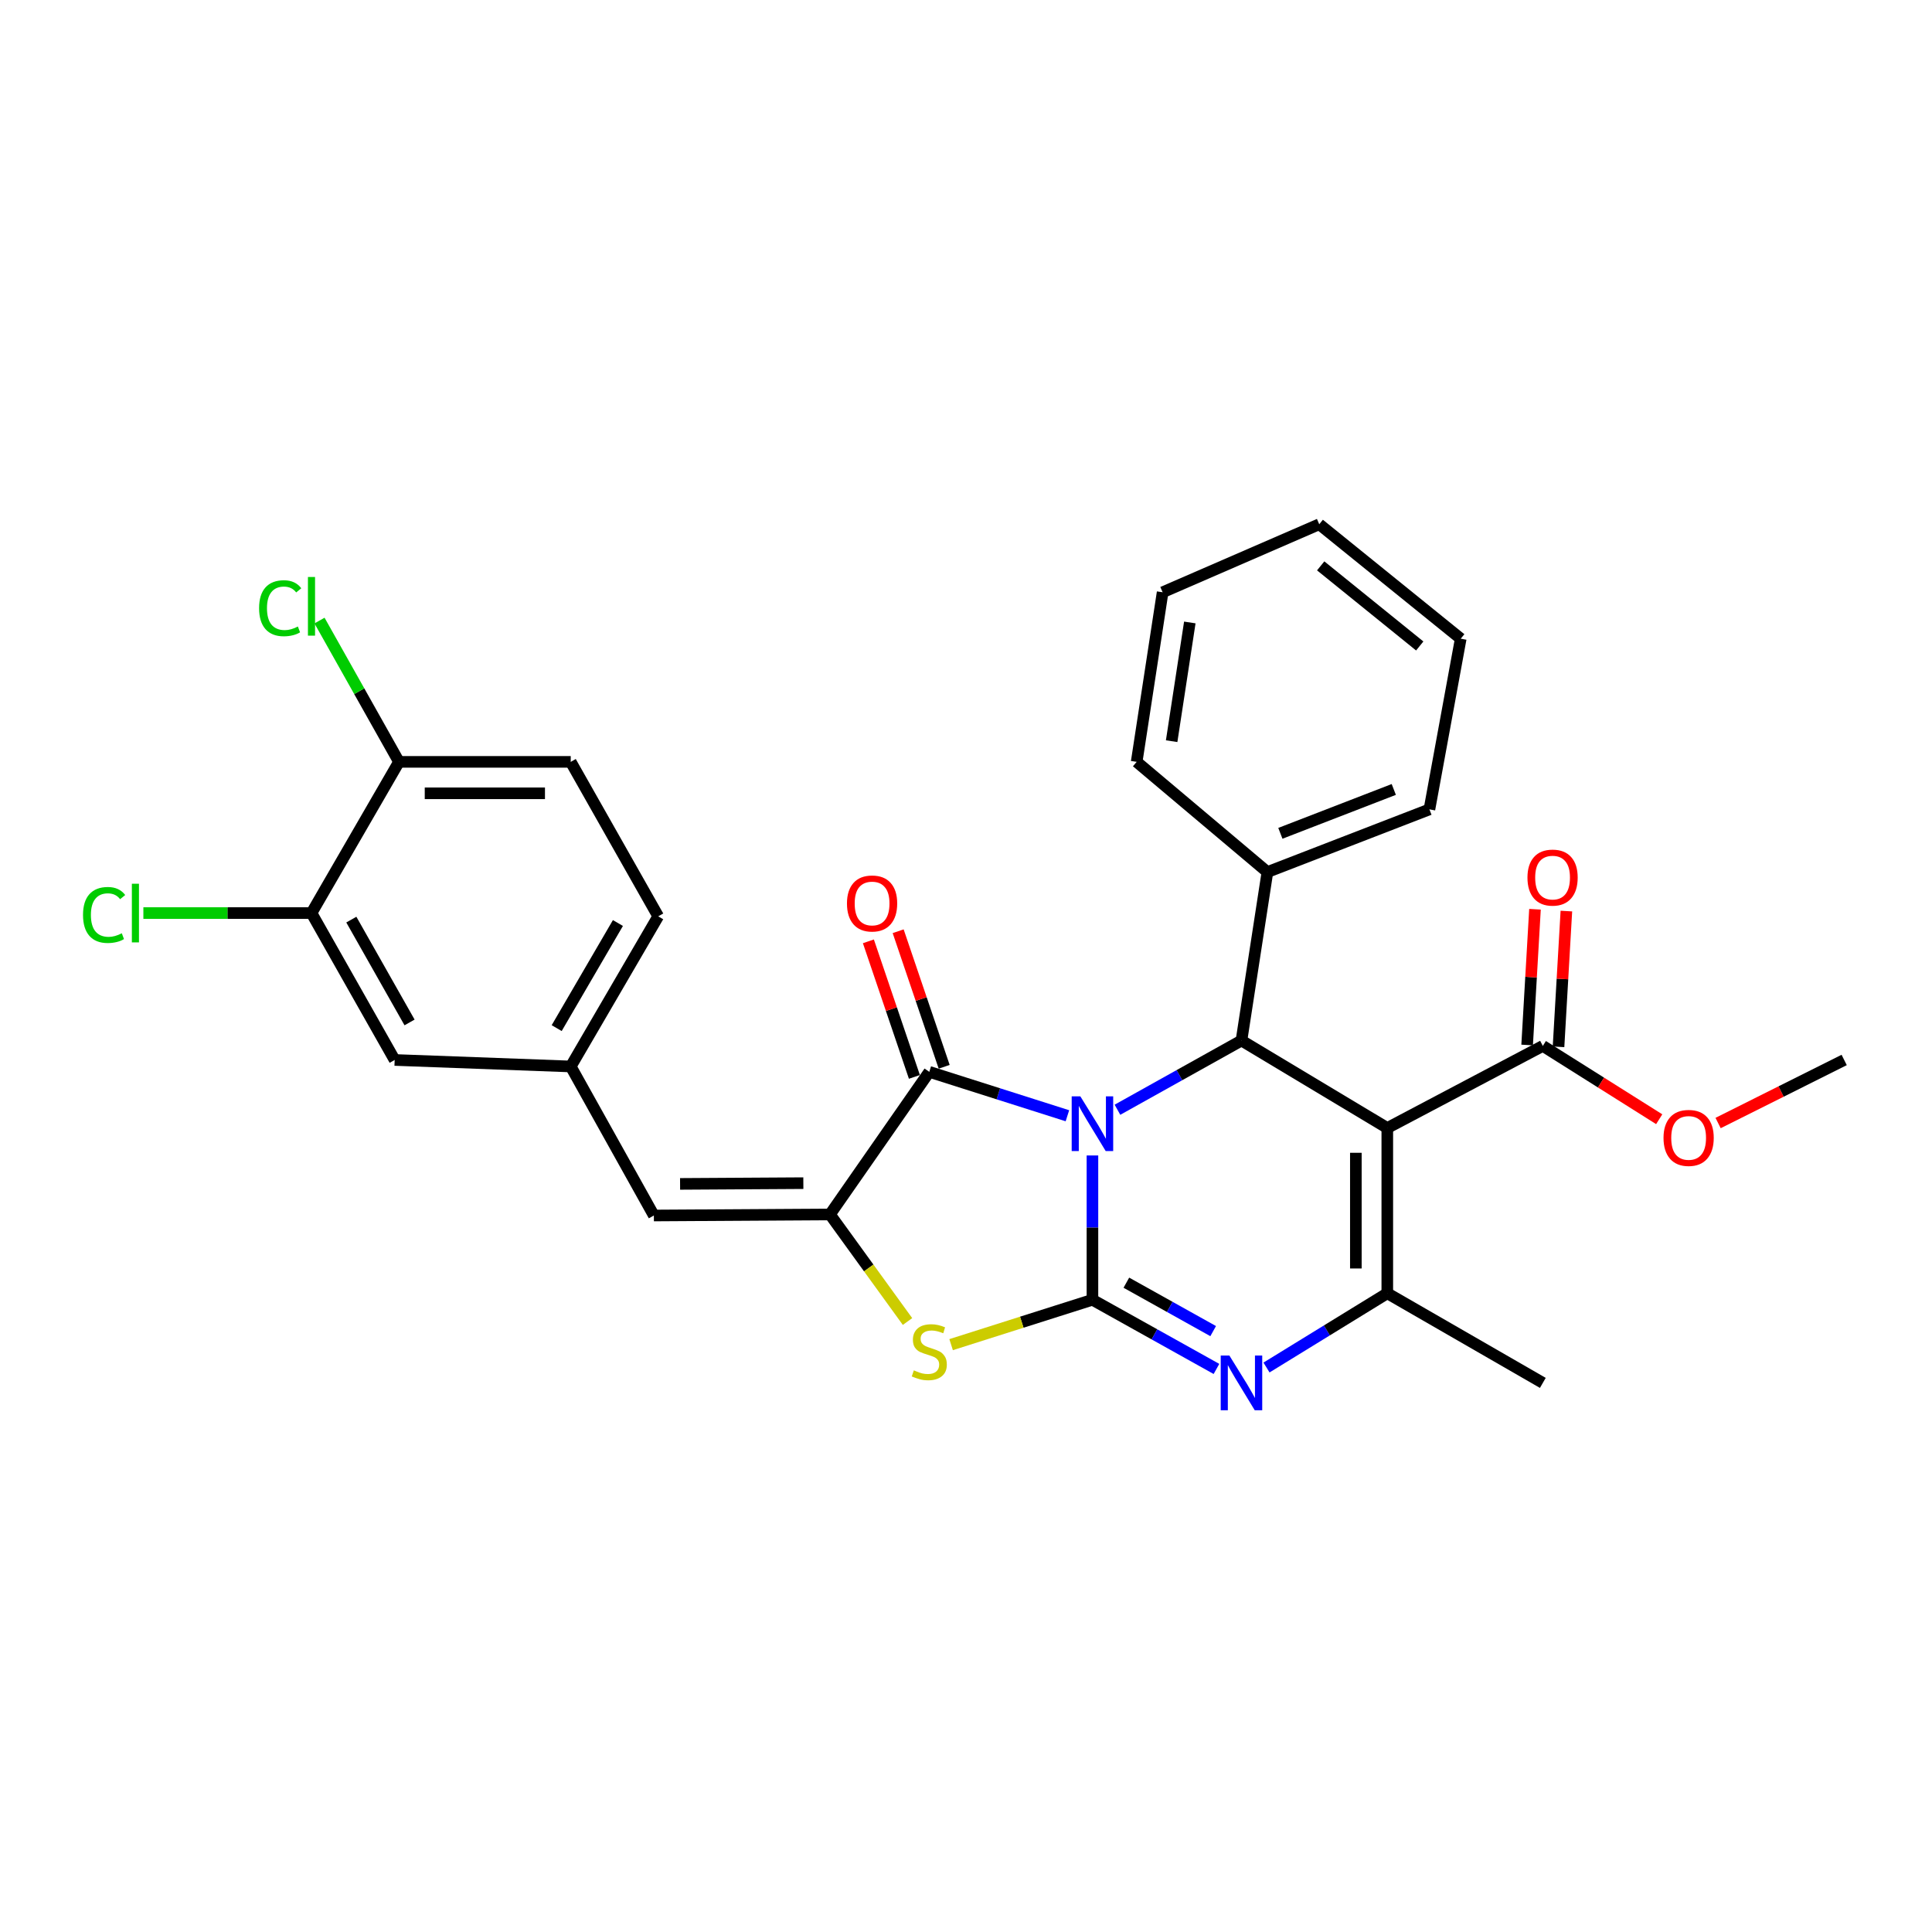 <?xml version='1.0' encoding='iso-8859-1'?>
<svg version='1.1' baseProfile='full'
              xmlns='http://www.w3.org/2000/svg'
                      xmlns:rdkit='http://www.rdkit.org/xml'
                      xmlns:xlink='http://www.w3.org/1999/xlink'
                  xml:space='preserve'
width='1000px' height='1000px' viewBox='0 0 1000 1000'>
<!-- END OF HEADER -->
<rect style='opacity:1.0;fill:#FFFFFF;stroke:none' width='1000' height='1000' x='0' y='0'> </rect>
<path class='bond-0' d='M 565.445,598.068 L 565.445,635.413' style='fill:none;fill-rule:evenodd;stroke:#0000FF;stroke-width:6px;stroke-linecap:butt;stroke-linejoin:miter;stroke-opacity:1' />
<path class='bond-0' d='M 565.445,635.413 L 565.445,672.757' style='fill:none;fill-rule:evenodd;stroke:#000000;stroke-width:6px;stroke-linecap:butt;stroke-linejoin:miter;stroke-opacity:1' />
<path class='bond-2' d='M 552.49,577.512 L 516.745,566.149' style='fill:none;fill-rule:evenodd;stroke:#0000FF;stroke-width:6px;stroke-linecap:butt;stroke-linejoin:miter;stroke-opacity:1' />
<path class='bond-2' d='M 516.745,566.149 L 480.999,554.787' style='fill:none;fill-rule:evenodd;stroke:#000000;stroke-width:6px;stroke-linecap:butt;stroke-linejoin:miter;stroke-opacity:1' />
<path class='bond-4' d='M 578.394,574.403 L 610.489,556.489' style='fill:none;fill-rule:evenodd;stroke:#0000FF;stroke-width:6px;stroke-linecap:butt;stroke-linejoin:miter;stroke-opacity:1' />
<path class='bond-4' d='M 610.489,556.489 L 642.585,538.576' style='fill:none;fill-rule:evenodd;stroke:#000000;stroke-width:6px;stroke-linecap:butt;stroke-linejoin:miter;stroke-opacity:1' />
<path class='bond-3' d='M 565.445,672.757 L 597.541,690.66' style='fill:none;fill-rule:evenodd;stroke:#000000;stroke-width:6px;stroke-linecap:butt;stroke-linejoin:miter;stroke-opacity:1' />
<path class='bond-3' d='M 597.541,690.66 L 629.637,708.562' style='fill:none;fill-rule:evenodd;stroke:#0000FF;stroke-width:6px;stroke-linecap:butt;stroke-linejoin:miter;stroke-opacity:1' />
<path class='bond-3' d='M 583.001,663.915 L 605.469,676.447' style='fill:none;fill-rule:evenodd;stroke:#000000;stroke-width:6px;stroke-linecap:butt;stroke-linejoin:miter;stroke-opacity:1' />
<path class='bond-3' d='M 605.469,676.447 L 627.936,688.979' style='fill:none;fill-rule:evenodd;stroke:#0000FF;stroke-width:6px;stroke-linecap:butt;stroke-linejoin:miter;stroke-opacity:1' />
<path class='bond-7' d='M 565.445,672.757 L 528.87,684.372' style='fill:none;fill-rule:evenodd;stroke:#000000;stroke-width:6px;stroke-linecap:butt;stroke-linejoin:miter;stroke-opacity:1' />
<path class='bond-7' d='M 528.87,684.372 L 492.294,695.987' style='fill:none;fill-rule:evenodd;stroke:#CCCC00;stroke-width:6px;stroke-linecap:butt;stroke-linejoin:miter;stroke-opacity:1' />
<path class='bond-1' d='M 718.062,583.854 L 642.585,538.576' style='fill:none;fill-rule:evenodd;stroke:#000000;stroke-width:6px;stroke-linecap:butt;stroke-linejoin:miter;stroke-opacity:1' />
<path class='bond-6' d='M 718.062,583.854 L 718.062,669.394' style='fill:none;fill-rule:evenodd;stroke:#000000;stroke-width:6px;stroke-linecap:butt;stroke-linejoin:miter;stroke-opacity:1' />
<path class='bond-6' d='M 701.787,596.685 L 701.787,656.563' style='fill:none;fill-rule:evenodd;stroke:#000000;stroke-width:6px;stroke-linecap:butt;stroke-linejoin:miter;stroke-opacity:1' />
<path class='bond-8' d='M 718.062,583.854 L 798.565,541.36' style='fill:none;fill-rule:evenodd;stroke:#000000;stroke-width:6px;stroke-linecap:butt;stroke-linejoin:miter;stroke-opacity:1' />
<path class='bond-5' d='M 480.999,554.787 L 429.582,628.591' style='fill:none;fill-rule:evenodd;stroke:#000000;stroke-width:6px;stroke-linecap:butt;stroke-linejoin:miter;stroke-opacity:1' />
<path class='bond-11' d='M 488.705,552.171 L 476.796,517.088' style='fill:none;fill-rule:evenodd;stroke:#000000;stroke-width:6px;stroke-linecap:butt;stroke-linejoin:miter;stroke-opacity:1' />
<path class='bond-11' d='M 476.796,517.088 L 464.887,482.004' style='fill:none;fill-rule:evenodd;stroke:#FF0000;stroke-width:6px;stroke-linecap:butt;stroke-linejoin:miter;stroke-opacity:1' />
<path class='bond-11' d='M 473.294,557.402 L 461.385,522.319' style='fill:none;fill-rule:evenodd;stroke:#000000;stroke-width:6px;stroke-linecap:butt;stroke-linejoin:miter;stroke-opacity:1' />
<path class='bond-11' d='M 461.385,522.319 L 449.476,487.235' style='fill:none;fill-rule:evenodd;stroke:#FF0000;stroke-width:6px;stroke-linecap:butt;stroke-linejoin:miter;stroke-opacity:1' />
<path class='bond-30' d='M 655.54,707.822 L 686.801,688.608' style='fill:none;fill-rule:evenodd;stroke:#0000FF;stroke-width:6px;stroke-linecap:butt;stroke-linejoin:miter;stroke-opacity:1' />
<path class='bond-30' d='M 686.801,688.608 L 718.062,669.394' style='fill:none;fill-rule:evenodd;stroke:#000000;stroke-width:6px;stroke-linecap:butt;stroke-linejoin:miter;stroke-opacity:1' />
<path class='bond-13' d='M 642.585,538.576 L 656.011,451.373' style='fill:none;fill-rule:evenodd;stroke:#000000;stroke-width:6px;stroke-linecap:butt;stroke-linejoin:miter;stroke-opacity:1' />
<path class='bond-9' d='M 429.582,628.591 L 338.437,629.142' style='fill:none;fill-rule:evenodd;stroke:#000000;stroke-width:6px;stroke-linecap:butt;stroke-linejoin:miter;stroke-opacity:1' />
<path class='bond-9' d='M 415.811,612.399 L 352.01,612.785' style='fill:none;fill-rule:evenodd;stroke:#000000;stroke-width:6px;stroke-linecap:butt;stroke-linejoin:miter;stroke-opacity:1' />
<path class='bond-29' d='M 429.582,628.591 L 449.655,656.302' style='fill:none;fill-rule:evenodd;stroke:#000000;stroke-width:6px;stroke-linecap:butt;stroke-linejoin:miter;stroke-opacity:1' />
<path class='bond-29' d='M 449.655,656.302 L 469.728,684.014' style='fill:none;fill-rule:evenodd;stroke:#CCCC00;stroke-width:6px;stroke-linecap:butt;stroke-linejoin:miter;stroke-opacity:1' />
<path class='bond-21' d='M 718.062,669.394 L 798.565,715.785' style='fill:none;fill-rule:evenodd;stroke:#000000;stroke-width:6px;stroke-linecap:butt;stroke-linejoin:miter;stroke-opacity:1' />
<path class='bond-16' d='M 806.689,541.83 L 808.721,506.701' style='fill:none;fill-rule:evenodd;stroke:#000000;stroke-width:6px;stroke-linecap:butt;stroke-linejoin:miter;stroke-opacity:1' />
<path class='bond-16' d='M 808.721,506.701 L 810.754,471.571' style='fill:none;fill-rule:evenodd;stroke:#FF0000;stroke-width:6px;stroke-linecap:butt;stroke-linejoin:miter;stroke-opacity:1' />
<path class='bond-16' d='M 790.442,540.89 L 792.474,505.761' style='fill:none;fill-rule:evenodd;stroke:#000000;stroke-width:6px;stroke-linecap:butt;stroke-linejoin:miter;stroke-opacity:1' />
<path class='bond-16' d='M 792.474,505.761 L 794.507,470.631' style='fill:none;fill-rule:evenodd;stroke:#FF0000;stroke-width:6px;stroke-linecap:butt;stroke-linejoin:miter;stroke-opacity:1' />
<path class='bond-19' d='M 798.565,541.36 L 828.684,560.333' style='fill:none;fill-rule:evenodd;stroke:#000000;stroke-width:6px;stroke-linecap:butt;stroke-linejoin:miter;stroke-opacity:1' />
<path class='bond-19' d='M 828.684,560.333 L 858.803,579.306' style='fill:none;fill-rule:evenodd;stroke:#FF0000;stroke-width:6px;stroke-linecap:butt;stroke-linejoin:miter;stroke-opacity:1' />
<path class='bond-12' d='M 338.437,629.142 L 295.409,552.002' style='fill:none;fill-rule:evenodd;stroke:#000000;stroke-width:6px;stroke-linecap:butt;stroke-linejoin:miter;stroke-opacity:1' />
<path class='bond-10' d='M 161.228,472.602 L 204.282,548.639' style='fill:none;fill-rule:evenodd;stroke:#000000;stroke-width:6px;stroke-linecap:butt;stroke-linejoin:miter;stroke-opacity:1' />
<path class='bond-10' d='M 181.847,475.988 L 211.986,529.214' style='fill:none;fill-rule:evenodd;stroke:#000000;stroke-width:6px;stroke-linecap:butt;stroke-linejoin:miter;stroke-opacity:1' />
<path class='bond-18' d='M 161.228,472.602 L 117.719,472.602' style='fill:none;fill-rule:evenodd;stroke:#000000;stroke-width:6px;stroke-linecap:butt;stroke-linejoin:miter;stroke-opacity:1' />
<path class='bond-18' d='M 117.719,472.602 L 74.21,472.602' style='fill:none;fill-rule:evenodd;stroke:#00CC00;stroke-width:6px;stroke-linecap:butt;stroke-linejoin:miter;stroke-opacity:1' />
<path class='bond-32' d='M 161.228,472.602 L 206.515,394.34' style='fill:none;fill-rule:evenodd;stroke:#000000;stroke-width:6px;stroke-linecap:butt;stroke-linejoin:miter;stroke-opacity:1' />
<path class='bond-15' d='M 295.409,552.002 L 204.282,548.639' style='fill:none;fill-rule:evenodd;stroke:#000000;stroke-width:6px;stroke-linecap:butt;stroke-linejoin:miter;stroke-opacity:1' />
<path class='bond-20' d='M 295.409,552.002 L 340.688,474.292' style='fill:none;fill-rule:evenodd;stroke:#000000;stroke-width:6px;stroke-linecap:butt;stroke-linejoin:miter;stroke-opacity:1' />
<path class='bond-20' d='M 288.139,532.152 L 319.835,477.756' style='fill:none;fill-rule:evenodd;stroke:#000000;stroke-width:6px;stroke-linecap:butt;stroke-linejoin:miter;stroke-opacity:1' />
<path class='bond-23' d='M 656.011,451.373 L 739.869,418.932' style='fill:none;fill-rule:evenodd;stroke:#000000;stroke-width:6px;stroke-linecap:butt;stroke-linejoin:miter;stroke-opacity:1' />
<path class='bond-23' d='M 662.719,431.328 L 721.419,408.62' style='fill:none;fill-rule:evenodd;stroke:#000000;stroke-width:6px;stroke-linecap:butt;stroke-linejoin:miter;stroke-opacity:1' />
<path class='bond-24' d='M 656.011,451.373 L 588.338,394.34' style='fill:none;fill-rule:evenodd;stroke:#000000;stroke-width:6px;stroke-linecap:butt;stroke-linejoin:miter;stroke-opacity:1' />
<path class='bond-14' d='M 206.515,394.34 L 295.409,394.34' style='fill:none;fill-rule:evenodd;stroke:#000000;stroke-width:6px;stroke-linecap:butt;stroke-linejoin:miter;stroke-opacity:1' />
<path class='bond-14' d='M 219.849,410.615 L 282.075,410.615' style='fill:none;fill-rule:evenodd;stroke:#000000;stroke-width:6px;stroke-linecap:butt;stroke-linejoin:miter;stroke-opacity:1' />
<path class='bond-22' d='M 206.515,394.34 L 185.946,357.772' style='fill:none;fill-rule:evenodd;stroke:#000000;stroke-width:6px;stroke-linecap:butt;stroke-linejoin:miter;stroke-opacity:1' />
<path class='bond-22' d='M 185.946,357.772 L 165.377,321.204' style='fill:none;fill-rule:evenodd;stroke:#00CC00;stroke-width:6px;stroke-linecap:butt;stroke-linejoin:miter;stroke-opacity:1' />
<path class='bond-17' d='M 295.409,394.34 L 340.688,474.292' style='fill:none;fill-rule:evenodd;stroke:#000000;stroke-width:6px;stroke-linecap:butt;stroke-linejoin:miter;stroke-opacity:1' />
<path class='bond-25' d='M 889.283,581.273 L 921.914,564.956' style='fill:none;fill-rule:evenodd;stroke:#FF0000;stroke-width:6px;stroke-linecap:butt;stroke-linejoin:miter;stroke-opacity:1' />
<path class='bond-25' d='M 921.914,564.956 L 954.545,548.639' style='fill:none;fill-rule:evenodd;stroke:#000000;stroke-width:6px;stroke-linecap:butt;stroke-linejoin:miter;stroke-opacity:1' />
<path class='bond-27' d='M 739.869,418.932 L 756.071,330.59' style='fill:none;fill-rule:evenodd;stroke:#000000;stroke-width:6px;stroke-linecap:butt;stroke-linejoin:miter;stroke-opacity:1' />
<path class='bond-26' d='M 588.338,394.34 L 601.773,306.558' style='fill:none;fill-rule:evenodd;stroke:#000000;stroke-width:6px;stroke-linecap:butt;stroke-linejoin:miter;stroke-opacity:1' />
<path class='bond-26' d='M 606.44,383.635 L 615.845,322.188' style='fill:none;fill-rule:evenodd;stroke:#000000;stroke-width:6px;stroke-linecap:butt;stroke-linejoin:miter;stroke-opacity:1' />
<path class='bond-28' d='M 601.773,306.558 L 682.837,271.352' style='fill:none;fill-rule:evenodd;stroke:#000000;stroke-width:6px;stroke-linecap:butt;stroke-linejoin:miter;stroke-opacity:1' />
<path class='bond-31' d='M 756.071,330.59 L 682.837,271.352' style='fill:none;fill-rule:evenodd;stroke:#000000;stroke-width:6px;stroke-linecap:butt;stroke-linejoin:miter;stroke-opacity:1' />
<path class='bond-31' d='M 734.851,334.357 L 683.587,292.891' style='fill:none;fill-rule:evenodd;stroke:#000000;stroke-width:6px;stroke-linecap:butt;stroke-linejoin:miter;stroke-opacity:1' />
<path  class='atom-0' d='M 559.185 567.47
L 568.465 582.47
Q 569.385 583.95, 570.865 586.63
Q 572.345 589.31, 572.425 589.47
L 572.425 567.47
L 576.185 567.47
L 576.185 595.79
L 572.305 595.79
L 562.345 579.39
Q 561.185 577.47, 559.945 575.27
Q 558.745 573.07, 558.385 572.39
L 558.385 595.79
L 554.705 595.79
L 554.705 567.47
L 559.185 567.47
' fill='#0000FF'/>
<path  class='atom-4' d='M 636.325 701.625
L 645.605 716.625
Q 646.525 718.105, 648.005 720.785
Q 649.485 723.465, 649.565 723.625
L 649.565 701.625
L 653.325 701.625
L 653.325 729.945
L 649.445 729.945
L 639.485 713.545
Q 638.325 711.625, 637.085 709.425
Q 635.885 707.225, 635.525 706.545
L 635.525 729.945
L 631.845 729.945
L 631.845 701.625
L 636.325 701.625
' fill='#0000FF'/>
<path  class='atom-8' d='M 472.999 709.294
Q 473.319 709.414, 474.639 709.974
Q 475.959 710.534, 477.399 710.894
Q 478.879 711.214, 480.319 711.214
Q 482.999 711.214, 484.559 709.934
Q 486.119 708.614, 486.119 706.334
Q 486.119 704.774, 485.319 703.814
Q 484.559 702.854, 483.359 702.334
Q 482.159 701.814, 480.159 701.214
Q 477.639 700.454, 476.119 699.734
Q 474.639 699.014, 473.559 697.494
Q 472.519 695.974, 472.519 693.414
Q 472.519 689.854, 474.919 687.654
Q 477.359 685.454, 482.159 685.454
Q 485.439 685.454, 489.159 687.014
L 488.239 690.094
Q 484.839 688.694, 482.279 688.694
Q 479.519 688.694, 477.999 689.854
Q 476.479 690.974, 476.519 692.934
Q 476.519 694.454, 477.279 695.374
Q 478.079 696.294, 479.199 696.814
Q 480.359 697.334, 482.279 697.934
Q 484.839 698.734, 486.359 699.534
Q 487.879 700.334, 488.959 701.974
Q 490.079 703.574, 490.079 706.334
Q 490.079 710.254, 487.439 712.374
Q 484.839 714.454, 480.479 714.454
Q 477.959 714.454, 476.039 713.894
Q 474.159 713.374, 471.919 712.454
L 472.999 709.294
' fill='#CCCC00'/>
<path  class='atom-12' d='M 438.389 467.636
Q 438.389 460.836, 441.749 457.036
Q 445.109 453.236, 451.389 453.236
Q 457.669 453.236, 461.029 457.036
Q 464.389 460.836, 464.389 467.636
Q 464.389 474.516, 460.989 478.436
Q 457.589 482.316, 451.389 482.316
Q 445.149 482.316, 441.749 478.436
Q 438.389 474.556, 438.389 467.636
M 451.389 479.116
Q 455.709 479.116, 458.029 476.236
Q 460.389 473.316, 460.389 467.636
Q 460.389 462.076, 458.029 459.276
Q 455.709 456.436, 451.389 456.436
Q 447.069 456.436, 444.709 459.236
Q 442.389 462.036, 442.389 467.636
Q 442.389 473.356, 444.709 476.236
Q 447.069 479.116, 451.389 479.116
' fill='#FF0000'/>
<path  class='atom-17' d='M 790.61 454.237
Q 790.61 447.437, 793.97 443.637
Q 797.33 439.837, 803.61 439.837
Q 809.89 439.837, 813.25 443.637
Q 816.61 447.437, 816.61 454.237
Q 816.61 461.117, 813.21 465.037
Q 809.81 468.917, 803.61 468.917
Q 797.37 468.917, 793.97 465.037
Q 790.61 461.157, 790.61 454.237
M 803.61 465.717
Q 807.93 465.717, 810.25 462.837
Q 812.61 459.917, 812.61 454.237
Q 812.61 448.677, 810.25 445.877
Q 807.93 443.037, 803.61 443.037
Q 799.29 443.037, 796.93 445.837
Q 794.61 448.637, 794.61 454.237
Q 794.61 459.957, 796.93 462.837
Q 799.29 465.717, 803.61 465.717
' fill='#FF0000'/>
<path  class='atom-19' d='M 42.971 473.582
Q 42.971 466.542, 46.251 462.862
Q 49.571 459.142, 55.851 459.142
Q 61.691 459.142, 64.811 463.262
L 62.171 465.422
Q 59.891 462.422, 55.851 462.422
Q 51.571 462.422, 49.291 465.302
Q 47.051 468.142, 47.051 473.582
Q 47.051 479.182, 49.371 482.062
Q 51.731 484.942, 56.291 484.942
Q 59.411 484.942, 63.051 483.062
L 64.171 486.062
Q 62.691 487.022, 60.451 487.582
Q 58.211 488.142, 55.731 488.142
Q 49.571 488.142, 46.251 484.382
Q 42.971 480.622, 42.971 473.582
' fill='#00CC00'/>
<path  class='atom-19' d='M 68.251 457.422
L 71.931 457.422
L 71.931 487.782
L 68.251 487.782
L 68.251 457.422
' fill='#00CC00'/>
<path  class='atom-20' d='M 861.033 588.979
Q 861.033 582.179, 864.393 578.379
Q 867.753 574.579, 874.033 574.579
Q 880.313 574.579, 883.673 578.379
Q 887.033 582.179, 887.033 588.979
Q 887.033 595.859, 883.633 599.779
Q 880.233 603.659, 874.033 603.659
Q 867.793 603.659, 864.393 599.779
Q 861.033 595.899, 861.033 588.979
M 874.033 600.459
Q 878.353 600.459, 880.673 597.579
Q 883.033 594.659, 883.033 588.979
Q 883.033 583.419, 880.673 580.619
Q 878.353 577.779, 874.033 577.779
Q 869.713 577.779, 867.353 580.579
Q 865.033 583.379, 865.033 588.979
Q 865.033 594.699, 867.353 597.579
Q 869.713 600.459, 874.033 600.459
' fill='#FF0000'/>
<path  class='atom-23' d='M 134.108 314.808
Q 134.108 307.768, 137.388 304.088
Q 140.708 300.368, 146.988 300.368
Q 152.828 300.368, 155.948 304.488
L 153.308 306.648
Q 151.028 303.648, 146.988 303.648
Q 142.708 303.648, 140.428 306.528
Q 138.188 309.368, 138.188 314.808
Q 138.188 320.408, 140.508 323.288
Q 142.868 326.168, 147.428 326.168
Q 150.548 326.168, 154.188 324.288
L 155.308 327.288
Q 153.828 328.248, 151.588 328.808
Q 149.348 329.368, 146.868 329.368
Q 140.708 329.368, 137.388 325.608
Q 134.108 321.848, 134.108 314.808
' fill='#00CC00'/>
<path  class='atom-23' d='M 159.388 298.648
L 163.068 298.648
L 163.068 329.008
L 159.388 329.008
L 159.388 298.648
' fill='#00CC00'/>
</svg>
